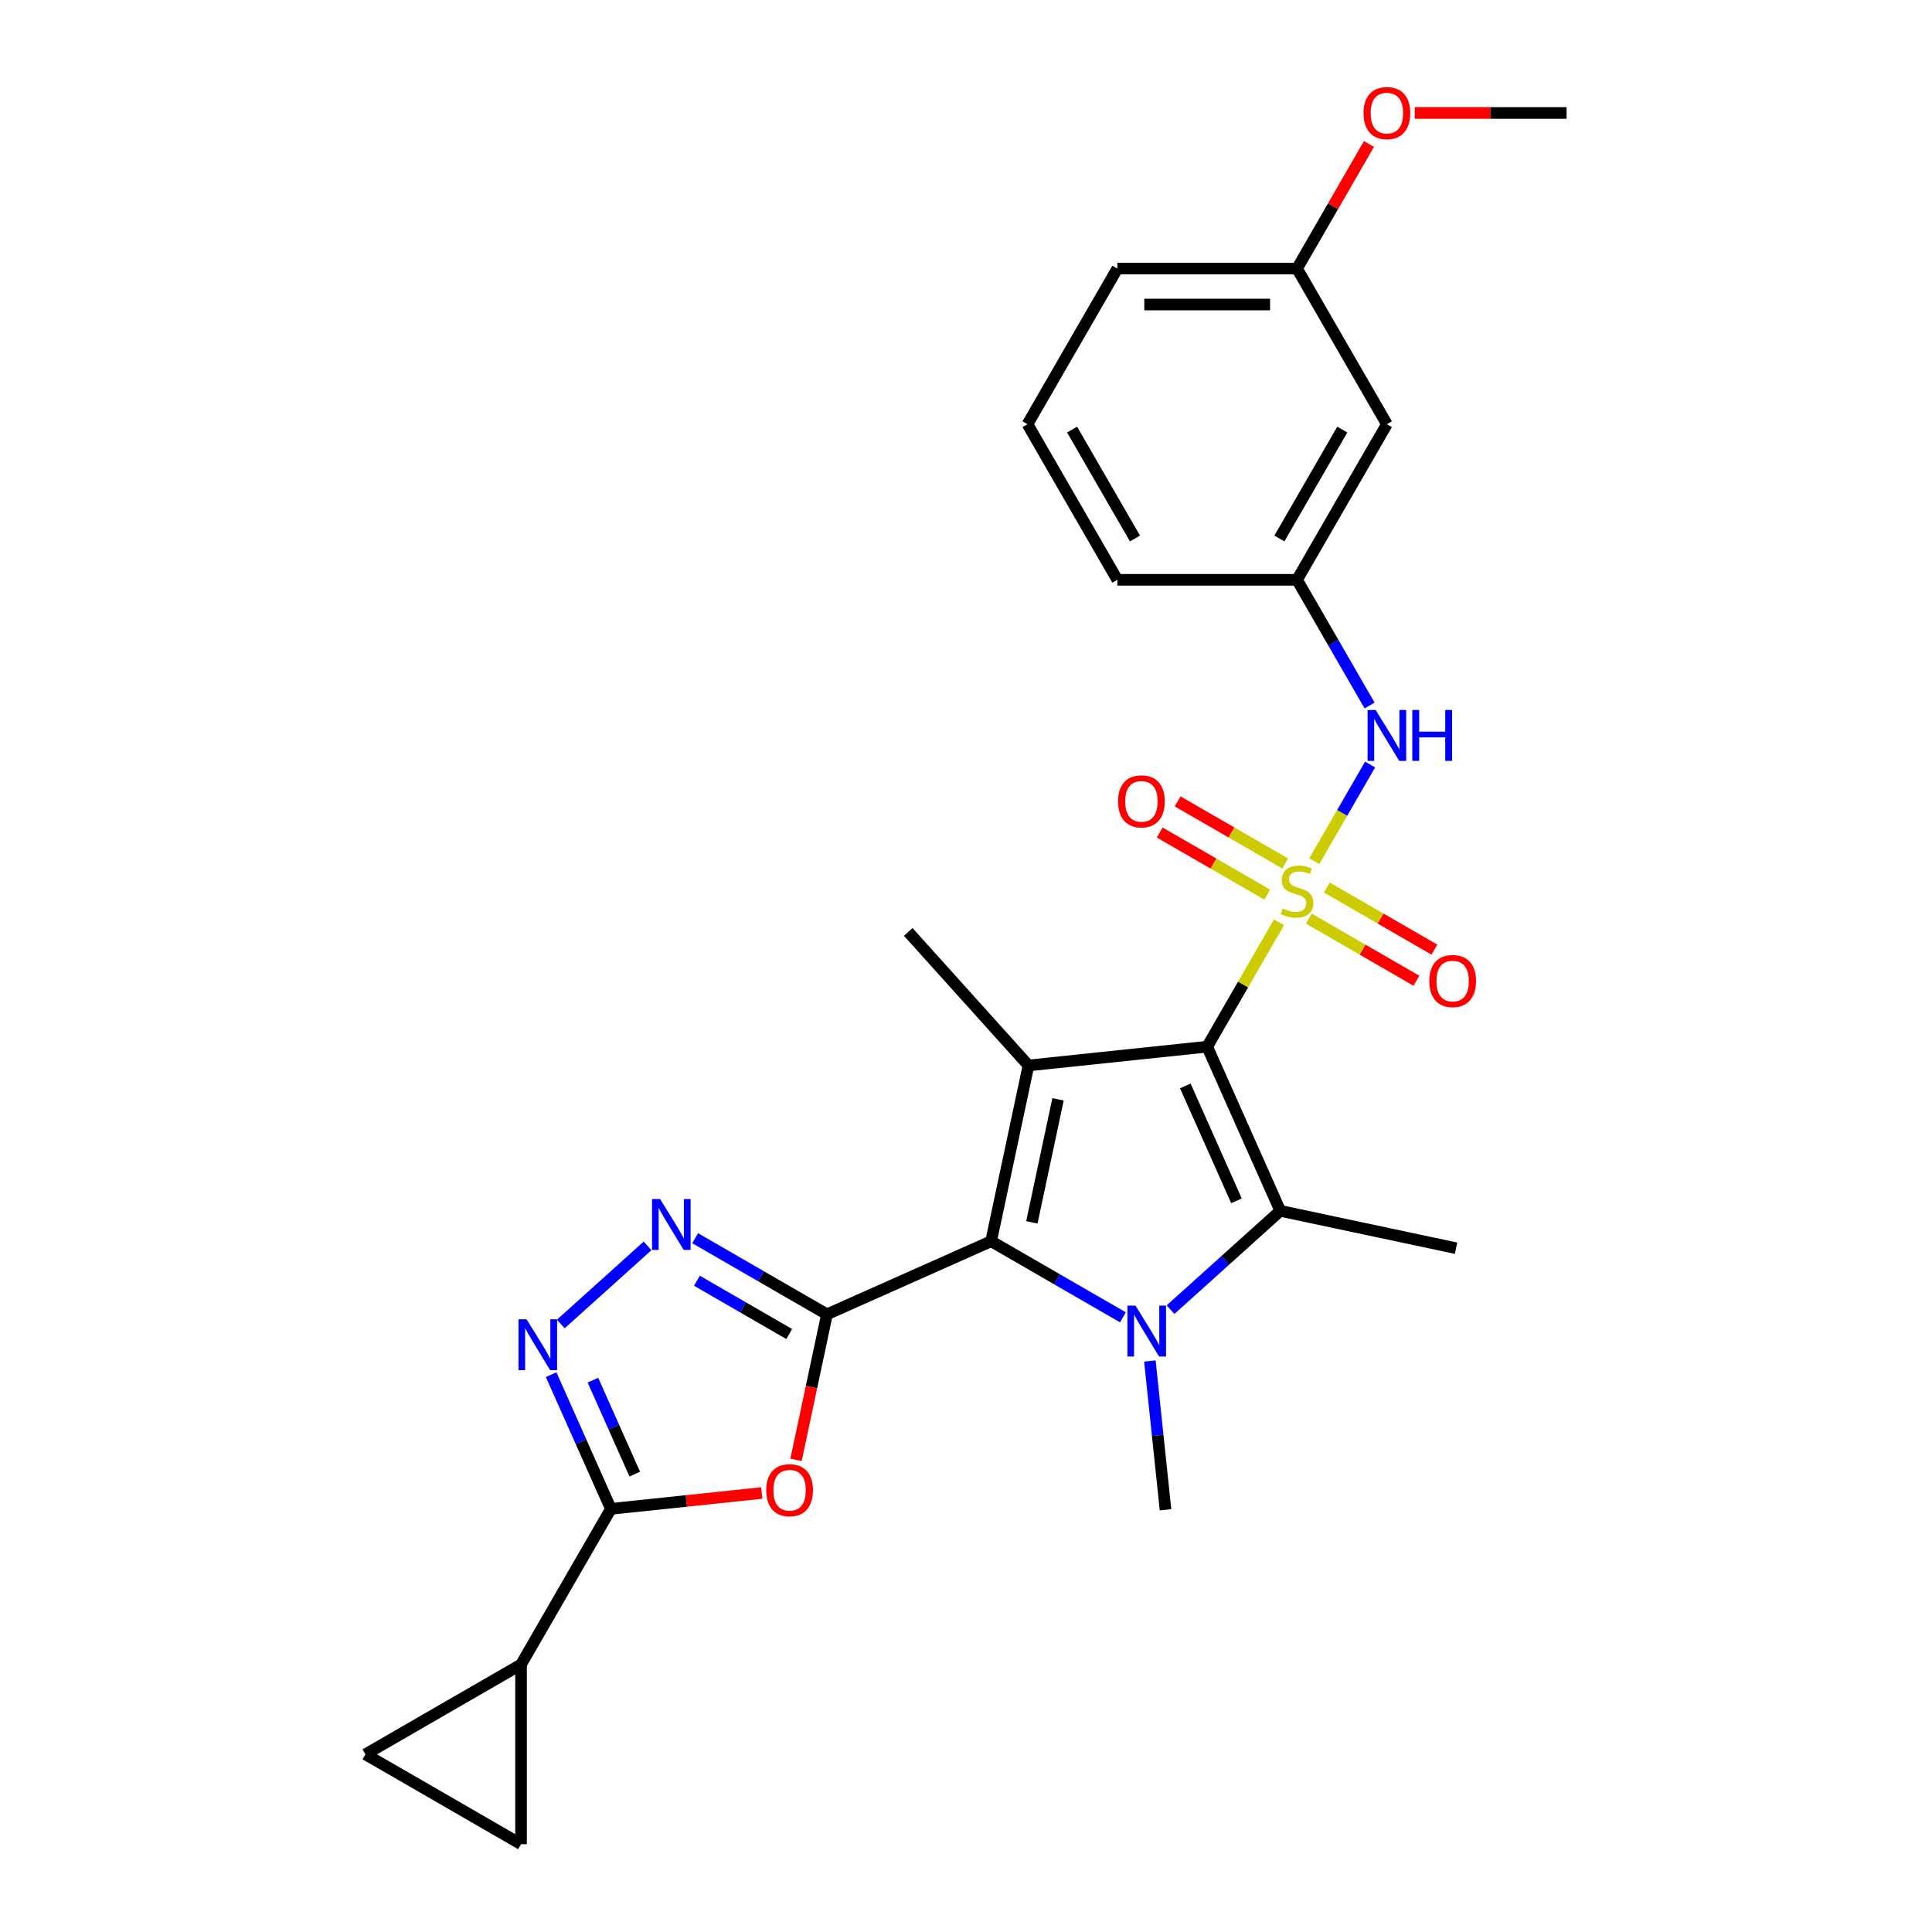 <?xml version='1.0' encoding='iso-8859-1'?>
<svg version='1.1' baseProfile='full'
              xmlns='http://www.w3.org/2000/svg'
                      xmlns:rdkit='http://www.rdkit.org/xml'
                      xmlns:xlink='http://www.w3.org/1999/xlink'
                  xml:space='preserve'
width='1000px' height='1000px' viewBox='0 0 1000 1000'>
<!-- END OF HEADER -->
<rect style='opacity:1.0;fill:#FFFFFF;stroke:none' width='1000' height='1000' x='0' y='0'> </rect>
<path class='bond-0' d='M 624.839,541.76 L 643.425,509.568' style='fill:none;fill-rule:evenodd;stroke:#000000;stroke-width:6px;stroke-linecap:butt;stroke-linejoin:miter;stroke-opacity:1' />
<path class='bond-0' d='M 643.425,509.568 L 662.01,477.377' style='fill:none;fill-rule:evenodd;stroke:#CCCC00;stroke-width:6px;stroke-linecap:butt;stroke-linejoin:miter;stroke-opacity:1' />
<path class='bond-3' d='M 624.839,541.76 L 532.339,551.482' style='fill:none;fill-rule:evenodd;stroke:#000000;stroke-width:6px;stroke-linecap:butt;stroke-linejoin:miter;stroke-opacity:1' />
<path class='bond-5' d='M 624.839,541.76 L 662.669,626.728' style='fill:none;fill-rule:evenodd;stroke:#000000;stroke-width:6px;stroke-linecap:butt;stroke-linejoin:miter;stroke-opacity:1' />
<path class='bond-5' d='M 613.52,562.071 L 640.001,621.549' style='fill:none;fill-rule:evenodd;stroke:#000000;stroke-width:6px;stroke-linecap:butt;stroke-linejoin:miter;stroke-opacity:1' />
<path class='bond-10' d='M 680.268,445.754 L 694.714,420.733' style='fill:none;fill-rule:evenodd;stroke:#CCCC00;stroke-width:6px;stroke-linecap:butt;stroke-linejoin:miter;stroke-opacity:1' />
<path class='bond-10' d='M 694.714,420.733 L 709.159,395.712' style='fill:none;fill-rule:evenodd;stroke:#0000FF;stroke-width:6px;stroke-linecap:butt;stroke-linejoin:miter;stroke-opacity:1' />
<path class='bond-12' d='M 665.223,446.939 L 637.387,430.867' style='fill:none;fill-rule:evenodd;stroke:#CCCC00;stroke-width:6px;stroke-linecap:butt;stroke-linejoin:miter;stroke-opacity:1' />
<path class='bond-12' d='M 637.387,430.867 L 609.551,414.796' style='fill:none;fill-rule:evenodd;stroke:#FF0000;stroke-width:6px;stroke-linecap:butt;stroke-linejoin:miter;stroke-opacity:1' />
<path class='bond-12' d='M 655.922,463.048 L 628.086,446.977' style='fill:none;fill-rule:evenodd;stroke:#CCCC00;stroke-width:6px;stroke-linecap:butt;stroke-linejoin:miter;stroke-opacity:1' />
<path class='bond-12' d='M 628.086,446.977 L 600.25,430.906' style='fill:none;fill-rule:evenodd;stroke:#FF0000;stroke-width:6px;stroke-linecap:butt;stroke-linejoin:miter;stroke-opacity:1' />
<path class='bond-13' d='M 677.463,475.485 L 705.299,491.556' style='fill:none;fill-rule:evenodd;stroke:#CCCC00;stroke-width:6px;stroke-linecap:butt;stroke-linejoin:miter;stroke-opacity:1' />
<path class='bond-13' d='M 705.299,491.556 L 733.136,507.627' style='fill:none;fill-rule:evenodd;stroke:#FF0000;stroke-width:6px;stroke-linecap:butt;stroke-linejoin:miter;stroke-opacity:1' />
<path class='bond-13' d='M 686.764,459.375 L 714.6,475.446' style='fill:none;fill-rule:evenodd;stroke:#CCCC00;stroke-width:6px;stroke-linecap:butt;stroke-linejoin:miter;stroke-opacity:1' />
<path class='bond-13' d='M 714.6,475.446 L 742.437,491.518' style='fill:none;fill-rule:evenodd;stroke:#FF0000;stroke-width:6px;stroke-linecap:butt;stroke-linejoin:miter;stroke-opacity:1' />
<path class='bond-1' d='M 513.001,642.459 L 532.339,551.482' style='fill:none;fill-rule:evenodd;stroke:#000000;stroke-width:6px;stroke-linecap:butt;stroke-linejoin:miter;stroke-opacity:1' />
<path class='bond-1' d='M 534.097,632.68 L 547.634,568.996' style='fill:none;fill-rule:evenodd;stroke:#000000;stroke-width:6px;stroke-linecap:butt;stroke-linejoin:miter;stroke-opacity:1' />
<path class='bond-2' d='M 513.001,642.459 L 428.033,680.289' style='fill:none;fill-rule:evenodd;stroke:#000000;stroke-width:6px;stroke-linecap:butt;stroke-linejoin:miter;stroke-opacity:1' />
<path class='bond-27' d='M 513.001,642.459 L 547.118,662.156' style='fill:none;fill-rule:evenodd;stroke:#000000;stroke-width:6px;stroke-linecap:butt;stroke-linejoin:miter;stroke-opacity:1' />
<path class='bond-27' d='M 547.118,662.156 L 581.235,681.854' style='fill:none;fill-rule:evenodd;stroke:#0000FF;stroke-width:6px;stroke-linecap:butt;stroke-linejoin:miter;stroke-opacity:1' />
<path class='bond-6' d='M 428.033,680.289 L 420.027,717.955' style='fill:none;fill-rule:evenodd;stroke:#000000;stroke-width:6px;stroke-linecap:butt;stroke-linejoin:miter;stroke-opacity:1' />
<path class='bond-6' d='M 420.027,717.955 L 412.021,755.622' style='fill:none;fill-rule:evenodd;stroke:#FF0000;stroke-width:6px;stroke-linecap:butt;stroke-linejoin:miter;stroke-opacity:1' />
<path class='bond-7' d='M 428.033,680.289 L 393.916,660.592' style='fill:none;fill-rule:evenodd;stroke:#000000;stroke-width:6px;stroke-linecap:butt;stroke-linejoin:miter;stroke-opacity:1' />
<path class='bond-7' d='M 393.916,660.592 L 359.799,640.894' style='fill:none;fill-rule:evenodd;stroke:#0000FF;stroke-width:6px;stroke-linecap:butt;stroke-linejoin:miter;stroke-opacity:1' />
<path class='bond-7' d='M 408.497,690.49 L 384.615,676.701' style='fill:none;fill-rule:evenodd;stroke:#000000;stroke-width:6px;stroke-linecap:butt;stroke-linejoin:miter;stroke-opacity:1' />
<path class='bond-7' d='M 384.615,676.701 L 360.733,662.913' style='fill:none;fill-rule:evenodd;stroke:#0000FF;stroke-width:6px;stroke-linecap:butt;stroke-linejoin:miter;stroke-opacity:1' />
<path class='bond-19' d='M 532.339,551.482 L 470.104,482.363' style='fill:none;fill-rule:evenodd;stroke:#000000;stroke-width:6px;stroke-linecap:butt;stroke-linejoin:miter;stroke-opacity:1' />
<path class='bond-4' d='M 605.864,677.876 L 634.267,652.302' style='fill:none;fill-rule:evenodd;stroke:#0000FF;stroke-width:6px;stroke-linecap:butt;stroke-linejoin:miter;stroke-opacity:1' />
<path class='bond-4' d='M 634.267,652.302 L 662.669,626.728' style='fill:none;fill-rule:evenodd;stroke:#000000;stroke-width:6px;stroke-linecap:butt;stroke-linejoin:miter;stroke-opacity:1' />
<path class='bond-18' d='M 595.178,704.459 L 599.225,742.961' style='fill:none;fill-rule:evenodd;stroke:#0000FF;stroke-width:6px;stroke-linecap:butt;stroke-linejoin:miter;stroke-opacity:1' />
<path class='bond-18' d='M 599.225,742.961 L 603.272,781.463' style='fill:none;fill-rule:evenodd;stroke:#000000;stroke-width:6px;stroke-linecap:butt;stroke-linejoin:miter;stroke-opacity:1' />
<path class='bond-20' d='M 662.669,626.728 L 753.646,646.066' style='fill:none;fill-rule:evenodd;stroke:#000000;stroke-width:6px;stroke-linecap:butt;stroke-linejoin:miter;stroke-opacity:1' />
<path class='bond-8' d='M 394.279,772.781 L 355.237,776.884' style='fill:none;fill-rule:evenodd;stroke:#FF0000;stroke-width:6px;stroke-linecap:butt;stroke-linejoin:miter;stroke-opacity:1' />
<path class='bond-8' d='M 355.237,776.884 L 316.196,780.988' style='fill:none;fill-rule:evenodd;stroke:#000000;stroke-width:6px;stroke-linecap:butt;stroke-linejoin:miter;stroke-opacity:1' />
<path class='bond-9' d='M 335.17,644.872 L 290.266,685.305' style='fill:none;fill-rule:evenodd;stroke:#0000FF;stroke-width:6px;stroke-linecap:butt;stroke-linejoin:miter;stroke-opacity:1' />
<path class='bond-11' d='M 316.196,780.988 L 269.691,861.536' style='fill:none;fill-rule:evenodd;stroke:#000000;stroke-width:6px;stroke-linecap:butt;stroke-linejoin:miter;stroke-opacity:1' />
<path class='bond-28' d='M 316.196,780.988 L 300.73,746.252' style='fill:none;fill-rule:evenodd;stroke:#000000;stroke-width:6px;stroke-linecap:butt;stroke-linejoin:miter;stroke-opacity:1' />
<path class='bond-28' d='M 300.73,746.252 L 285.265,711.515' style='fill:none;fill-rule:evenodd;stroke:#0000FF;stroke-width:6px;stroke-linecap:butt;stroke-linejoin:miter;stroke-opacity:1' />
<path class='bond-28' d='M 328.55,763.001 L 317.724,738.685' style='fill:none;fill-rule:evenodd;stroke:#000000;stroke-width:6px;stroke-linecap:butt;stroke-linejoin:miter;stroke-opacity:1' />
<path class='bond-28' d='M 317.724,738.685 L 306.898,714.37' style='fill:none;fill-rule:evenodd;stroke:#0000FF;stroke-width:6px;stroke-linecap:butt;stroke-linejoin:miter;stroke-opacity:1' />
<path class='bond-16' d='M 708.902,365.168 L 690.122,332.642' style='fill:none;fill-rule:evenodd;stroke:#0000FF;stroke-width:6px;stroke-linecap:butt;stroke-linejoin:miter;stroke-opacity:1' />
<path class='bond-16' d='M 690.122,332.642 L 671.343,300.115' style='fill:none;fill-rule:evenodd;stroke:#000000;stroke-width:6px;stroke-linecap:butt;stroke-linejoin:miter;stroke-opacity:1' />
<path class='bond-14' d='M 269.691,861.536 L 269.691,954.545' style='fill:none;fill-rule:evenodd;stroke:#000000;stroke-width:6px;stroke-linecap:butt;stroke-linejoin:miter;stroke-opacity:1' />
<path class='bond-15' d='M 269.691,861.536 L 189.143,908.041' style='fill:none;fill-rule:evenodd;stroke:#000000;stroke-width:6px;stroke-linecap:butt;stroke-linejoin:miter;stroke-opacity:1' />
<path class='bond-30' d='M 269.691,954.545 L 189.143,908.041' style='fill:none;fill-rule:evenodd;stroke:#000000;stroke-width:6px;stroke-linecap:butt;stroke-linejoin:miter;stroke-opacity:1' />
<path class='bond-17' d='M 671.343,300.115 L 717.848,219.567' style='fill:none;fill-rule:evenodd;stroke:#000000;stroke-width:6px;stroke-linecap:butt;stroke-linejoin:miter;stroke-opacity:1' />
<path class='bond-17' d='M 662.209,278.732 L 694.763,222.348' style='fill:none;fill-rule:evenodd;stroke:#000000;stroke-width:6px;stroke-linecap:butt;stroke-linejoin:miter;stroke-opacity:1' />
<path class='bond-24' d='M 671.343,300.115 L 578.334,300.115' style='fill:none;fill-rule:evenodd;stroke:#000000;stroke-width:6px;stroke-linecap:butt;stroke-linejoin:miter;stroke-opacity:1' />
<path class='bond-21' d='M 717.848,219.567 L 671.343,139.018' style='fill:none;fill-rule:evenodd;stroke:#000000;stroke-width:6px;stroke-linecap:butt;stroke-linejoin:miter;stroke-opacity:1' />
<path class='bond-22' d='M 671.343,139.018 L 689.961,106.771' style='fill:none;fill-rule:evenodd;stroke:#000000;stroke-width:6px;stroke-linecap:butt;stroke-linejoin:miter;stroke-opacity:1' />
<path class='bond-22' d='M 689.961,106.771 L 708.579,74.523' style='fill:none;fill-rule:evenodd;stroke:#FF0000;stroke-width:6px;stroke-linecap:butt;stroke-linejoin:miter;stroke-opacity:1' />
<path class='bond-29' d='M 671.343,139.018 L 578.334,139.018' style='fill:none;fill-rule:evenodd;stroke:#000000;stroke-width:6px;stroke-linecap:butt;stroke-linejoin:miter;stroke-opacity:1' />
<path class='bond-29' d='M 657.392,157.62 L 592.285,157.62' style='fill:none;fill-rule:evenodd;stroke:#000000;stroke-width:6px;stroke-linecap:butt;stroke-linejoin:miter;stroke-opacity:1' />
<path class='bond-26' d='M 732.264,58.47 L 771.561,58.47' style='fill:none;fill-rule:evenodd;stroke:#FF0000;stroke-width:6px;stroke-linecap:butt;stroke-linejoin:miter;stroke-opacity:1' />
<path class='bond-26' d='M 771.561,58.47 L 810.857,58.47' style='fill:none;fill-rule:evenodd;stroke:#000000;stroke-width:6px;stroke-linecap:butt;stroke-linejoin:miter;stroke-opacity:1' />
<path class='bond-23' d='M 531.83,219.567 L 578.334,300.115' style='fill:none;fill-rule:evenodd;stroke:#000000;stroke-width:6px;stroke-linecap:butt;stroke-linejoin:miter;stroke-opacity:1' />
<path class='bond-23' d='M 554.915,222.348 L 587.468,278.732' style='fill:none;fill-rule:evenodd;stroke:#000000;stroke-width:6px;stroke-linecap:butt;stroke-linejoin:miter;stroke-opacity:1' />
<path class='bond-25' d='M 531.83,219.567 L 578.334,139.018' style='fill:none;fill-rule:evenodd;stroke:#000000;stroke-width:6px;stroke-linecap:butt;stroke-linejoin:miter;stroke-opacity:1' />
<path  class='atom-1' d='M 663.903 470.252
Q 664.2 470.364, 665.428 470.885
Q 666.656 471.406, 667.995 471.74
Q 669.372 472.038, 670.711 472.038
Q 673.203 472.038, 674.654 470.847
Q 676.105 469.62, 676.105 467.499
Q 676.105 466.048, 675.361 465.155
Q 674.654 464.262, 673.538 463.779
Q 672.422 463.295, 670.562 462.737
Q 668.218 462.03, 666.804 461.361
Q 665.428 460.691, 664.423 459.277
Q 663.456 457.863, 663.456 455.482
Q 663.456 452.171, 665.688 450.125
Q 667.958 448.079, 672.422 448.079
Q 675.473 448.079, 678.933 449.53
L 678.077 452.394
Q 674.915 451.092, 672.534 451.092
Q 669.967 451.092, 668.553 452.171
Q 667.139 453.213, 667.176 455.036
Q 667.176 456.45, 667.883 457.305
Q 668.627 458.161, 669.669 458.645
Q 670.748 459.128, 672.534 459.686
Q 674.915 460.43, 676.329 461.175
Q 677.742 461.919, 678.747 463.444
Q 679.789 464.932, 679.789 467.499
Q 679.789 471.145, 677.333 473.117
Q 674.915 475.051, 670.86 475.051
Q 668.516 475.051, 666.73 474.531
Q 664.981 474.047, 662.898 473.191
L 663.903 470.252
' fill='#CCCC00'/>
<path  class='atom-5' d='M 587.727 675.793
L 596.359 689.745
Q 597.214 691.121, 598.591 693.614
Q 599.967 696.107, 600.042 696.255
L 600.042 675.793
L 603.539 675.793
L 603.539 702.134
L 599.93 702.134
L 590.666 686.88
Q 589.587 685.094, 588.434 683.048
Q 587.318 681.002, 586.983 680.369
L 586.983 702.134
L 583.56 702.134
L 583.56 675.793
L 587.727 675.793
' fill='#0000FF'/>
<path  class='atom-7' d='M 396.604 771.34
Q 396.604 765.016, 399.729 761.481
Q 402.855 757.947, 408.696 757.947
Q 414.536 757.947, 417.662 761.481
Q 420.787 765.016, 420.787 771.34
Q 420.787 777.739, 417.624 781.385
Q 414.462 784.994, 408.696 784.994
Q 402.892 784.994, 399.729 781.385
Q 396.604 777.776, 396.604 771.34
M 408.696 782.018
Q 412.714 782.018, 414.871 779.339
Q 417.066 776.623, 417.066 771.34
Q 417.066 766.169, 414.871 763.565
Q 412.714 760.923, 408.696 760.923
Q 404.678 760.923, 402.482 763.527
Q 400.325 766.132, 400.325 771.34
Q 400.325 776.66, 402.482 779.339
Q 404.678 782.018, 408.696 782.018
' fill='#FF0000'/>
<path  class='atom-8' d='M 341.663 620.614
L 350.294 634.566
Q 351.149 635.942, 352.526 638.435
Q 353.903 640.928, 353.977 641.076
L 353.977 620.614
L 357.474 620.614
L 357.474 646.955
L 353.865 646.955
L 344.602 631.701
Q 343.523 629.915, 342.369 627.869
Q 341.253 625.823, 340.918 625.19
L 340.918 646.955
L 337.496 646.955
L 337.496 620.614
L 341.663 620.614
' fill='#0000FF'/>
<path  class='atom-10' d='M 272.543 682.85
L 281.174 696.801
Q 282.03 698.178, 283.407 700.67
Q 284.783 703.163, 284.858 703.312
L 284.858 682.85
L 288.355 682.85
L 288.355 709.19
L 284.746 709.19
L 275.482 693.936
Q 274.403 692.151, 273.25 690.104
Q 272.134 688.058, 271.799 687.426
L 271.799 709.19
L 268.376 709.19
L 268.376 682.85
L 272.543 682.85
' fill='#0000FF'/>
<path  class='atom-11' d='M 712.026 367.493
L 720.657 381.445
Q 721.512 382.821, 722.889 385.314
Q 724.266 387.806, 724.34 387.955
L 724.34 367.493
L 727.837 367.493
L 727.837 393.833
L 724.228 393.833
L 714.965 378.58
Q 713.886 376.794, 712.732 374.748
Q 711.616 372.702, 711.281 372.069
L 711.281 393.833
L 707.859 393.833
L 707.859 367.493
L 712.026 367.493
' fill='#0000FF'/>
<path  class='atom-11' d='M 730.999 367.493
L 734.571 367.493
L 734.571 378.692
L 748.039 378.692
L 748.039 367.493
L 751.61 367.493
L 751.61 393.833
L 748.039 393.833
L 748.039 381.668
L 734.571 381.668
L 734.571 393.833
L 730.999 393.833
L 730.999 367.493
' fill='#0000FF'/>
<path  class='atom-13' d='M 578.704 414.782
Q 578.704 408.457, 581.829 404.923
Q 584.954 401.388, 590.795 401.388
Q 596.636 401.388, 599.761 404.923
Q 602.886 408.457, 602.886 414.782
Q 602.886 421.181, 599.724 424.827
Q 596.562 428.435, 590.795 428.435
Q 584.991 428.435, 581.829 424.827
Q 578.704 421.218, 578.704 414.782
M 590.795 425.459
Q 594.813 425.459, 596.971 422.78
Q 599.166 420.064, 599.166 414.782
Q 599.166 409.61, 596.971 407.006
Q 594.813 404.364, 590.795 404.364
Q 586.777 404.364, 584.582 406.969
Q 582.424 409.573, 582.424 414.782
Q 582.424 420.102, 584.582 422.78
Q 586.777 425.459, 590.795 425.459
' fill='#FF0000'/>
<path  class='atom-14' d='M 739.8 507.791
Q 739.8 501.466, 742.926 497.932
Q 746.051 494.397, 751.892 494.397
Q 757.733 494.397, 760.858 497.932
Q 763.983 501.466, 763.983 507.791
Q 763.983 514.19, 760.821 517.836
Q 757.658 521.444, 751.892 521.444
Q 746.088 521.444, 742.926 517.836
Q 739.8 514.227, 739.8 507.791
M 751.892 518.468
Q 755.91 518.468, 758.067 515.79
Q 760.262 513.074, 760.262 507.791
Q 760.262 502.619, 758.067 500.015
Q 755.91 497.374, 751.892 497.374
Q 747.874 497.374, 745.679 499.978
Q 743.521 502.582, 743.521 507.791
Q 743.521 513.111, 745.679 515.79
Q 747.874 518.468, 751.892 518.468
' fill='#FF0000'/>
<path  class='atom-23' d='M 705.757 58.544
Q 705.757 52.22, 708.882 48.685
Q 712.007 45.151, 717.848 45.151
Q 723.689 45.151, 726.814 48.685
Q 729.939 52.22, 729.939 58.544
Q 729.939 64.944, 726.777 68.59
Q 723.614 72.198, 717.848 72.198
Q 712.044 72.198, 708.882 68.59
Q 705.757 64.981, 705.757 58.544
M 717.848 69.222
Q 721.866 69.222, 724.024 66.543
Q 726.219 63.827, 726.219 58.544
Q 726.219 53.373, 724.024 50.769
Q 721.866 48.127, 717.848 48.127
Q 713.83 48.127, 711.635 50.732
Q 709.477 53.336, 709.477 58.544
Q 709.477 63.865, 711.635 66.543
Q 713.83 69.222, 717.848 69.222
' fill='#FF0000'/>
</svg>
